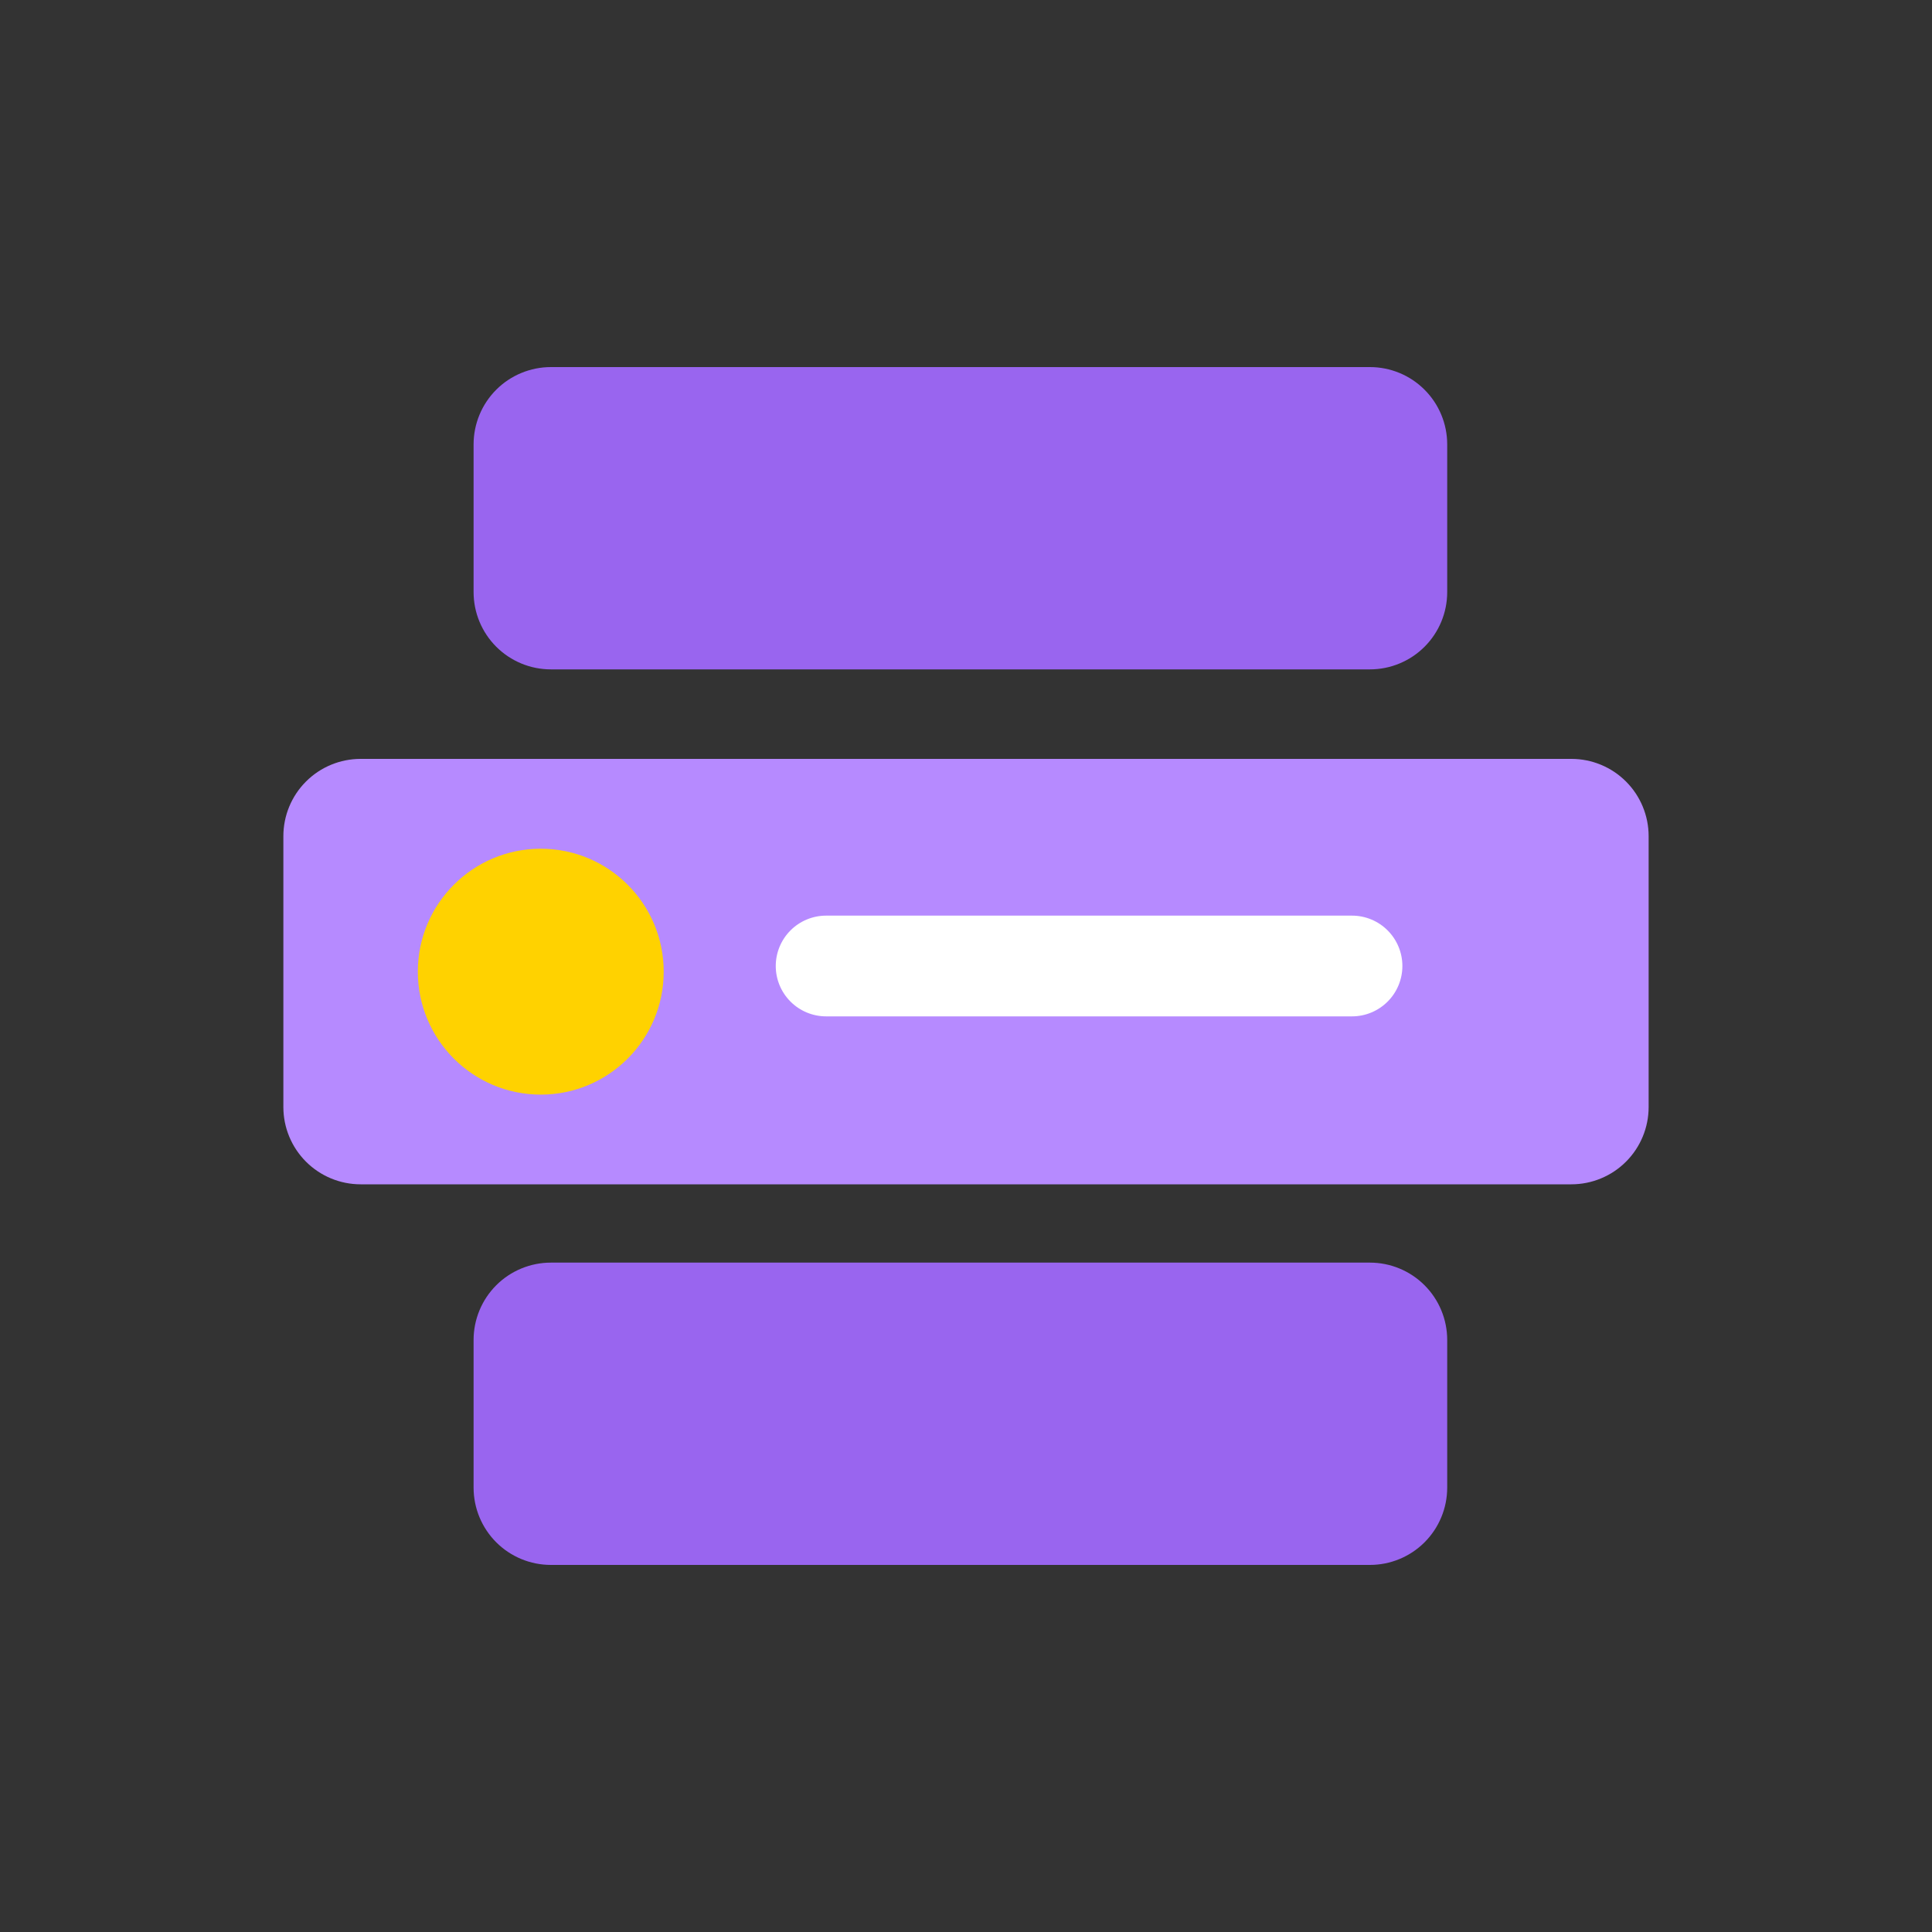 <svg width="100" height="100" viewBox="0 0 100 100" fill="none" xmlns="http://www.w3.org/2000/svg">
<rect x="0" y="0" width="100" height="100" fill="#333333" stroke="none"/>
<path fill-rule="evenodd" clip-rule="evenodd" d="M28.513 19H70.907C71.968 19 72.985 19.421 73.735 20.172C74.485 20.922 74.907 21.939 74.907 23V30.647C74.907 31.707 74.485 32.725 73.735 33.475C72.985 34.225 71.968 34.647 70.907 34.647H28.513C27.453 34.647 26.435 34.225 25.685 33.475C24.935 32.725 24.513 31.707 24.513 30.647V23C24.513 22.475 24.617 21.954 24.818 21.469C25.019 20.984 25.314 20.543 25.685 20.172C26.056 19.8 26.497 19.506 26.983 19.305C27.468 19.104 27.988 19 28.513 19ZM28.513 65.353H70.907C71.968 65.353 72.985 65.775 73.735 66.525C74.485 67.275 74.907 68.293 74.907 69.353V77C74.907 78.061 74.485 79.078 73.735 79.829C72.985 80.579 71.968 81 70.907 81H28.513C27.453 81 26.435 80.579 25.685 79.829C24.935 79.078 24.513 78.061 24.513 77V69.353C24.513 68.828 24.617 68.308 24.818 67.823C25.019 67.337 25.314 66.896 25.685 66.525C26.056 66.153 26.497 65.859 26.983 65.658C27.468 65.457 27.988 65.353 28.513 65.353Z" fill="#9965EF"/>
<path fill-rule="evenodd" clip-rule="evenodd" d="M18.667 39.28H81.333C82.394 39.28 83.412 39.701 84.162 40.452C84.912 41.202 85.333 42.219 85.333 43.28V57.3C85.333 58.361 84.912 59.378 84.162 60.128C83.412 60.879 82.394 61.3 81.333 61.3H18.667C17.606 61.3 16.588 60.879 15.838 60.128C15.088 59.378 14.667 58.361 14.667 57.3V43.28C14.667 42.219 15.088 41.202 15.838 40.452C16.588 39.701 17.606 39.28 18.667 39.28Z" fill="#B68AFF"/>
<path d="M27.99 56.657C31.504 56.657 34.353 53.808 34.353 50.293C34.353 46.779 31.504 43.93 27.99 43.93C24.476 43.93 21.627 46.779 21.627 50.293C21.627 53.808 24.476 56.657 27.99 56.657Z" fill="#FFD200"/>
<path fill-rule="evenodd" clip-rule="evenodd" d="M42.76 47.393H69.98C70.671 47.393 71.334 47.668 71.823 48.157C72.312 48.646 72.587 49.309 72.587 50C72.587 50.691 72.312 51.355 71.823 51.843C71.334 52.332 70.671 52.607 69.98 52.607H42.76C42.069 52.607 41.406 52.332 40.917 51.843C40.428 51.355 40.153 50.691 40.153 50C40.153 49.309 40.428 48.646 40.917 48.157C41.406 47.668 42.069 47.393 42.76 47.393Z" fill="white"/>
</svg>
